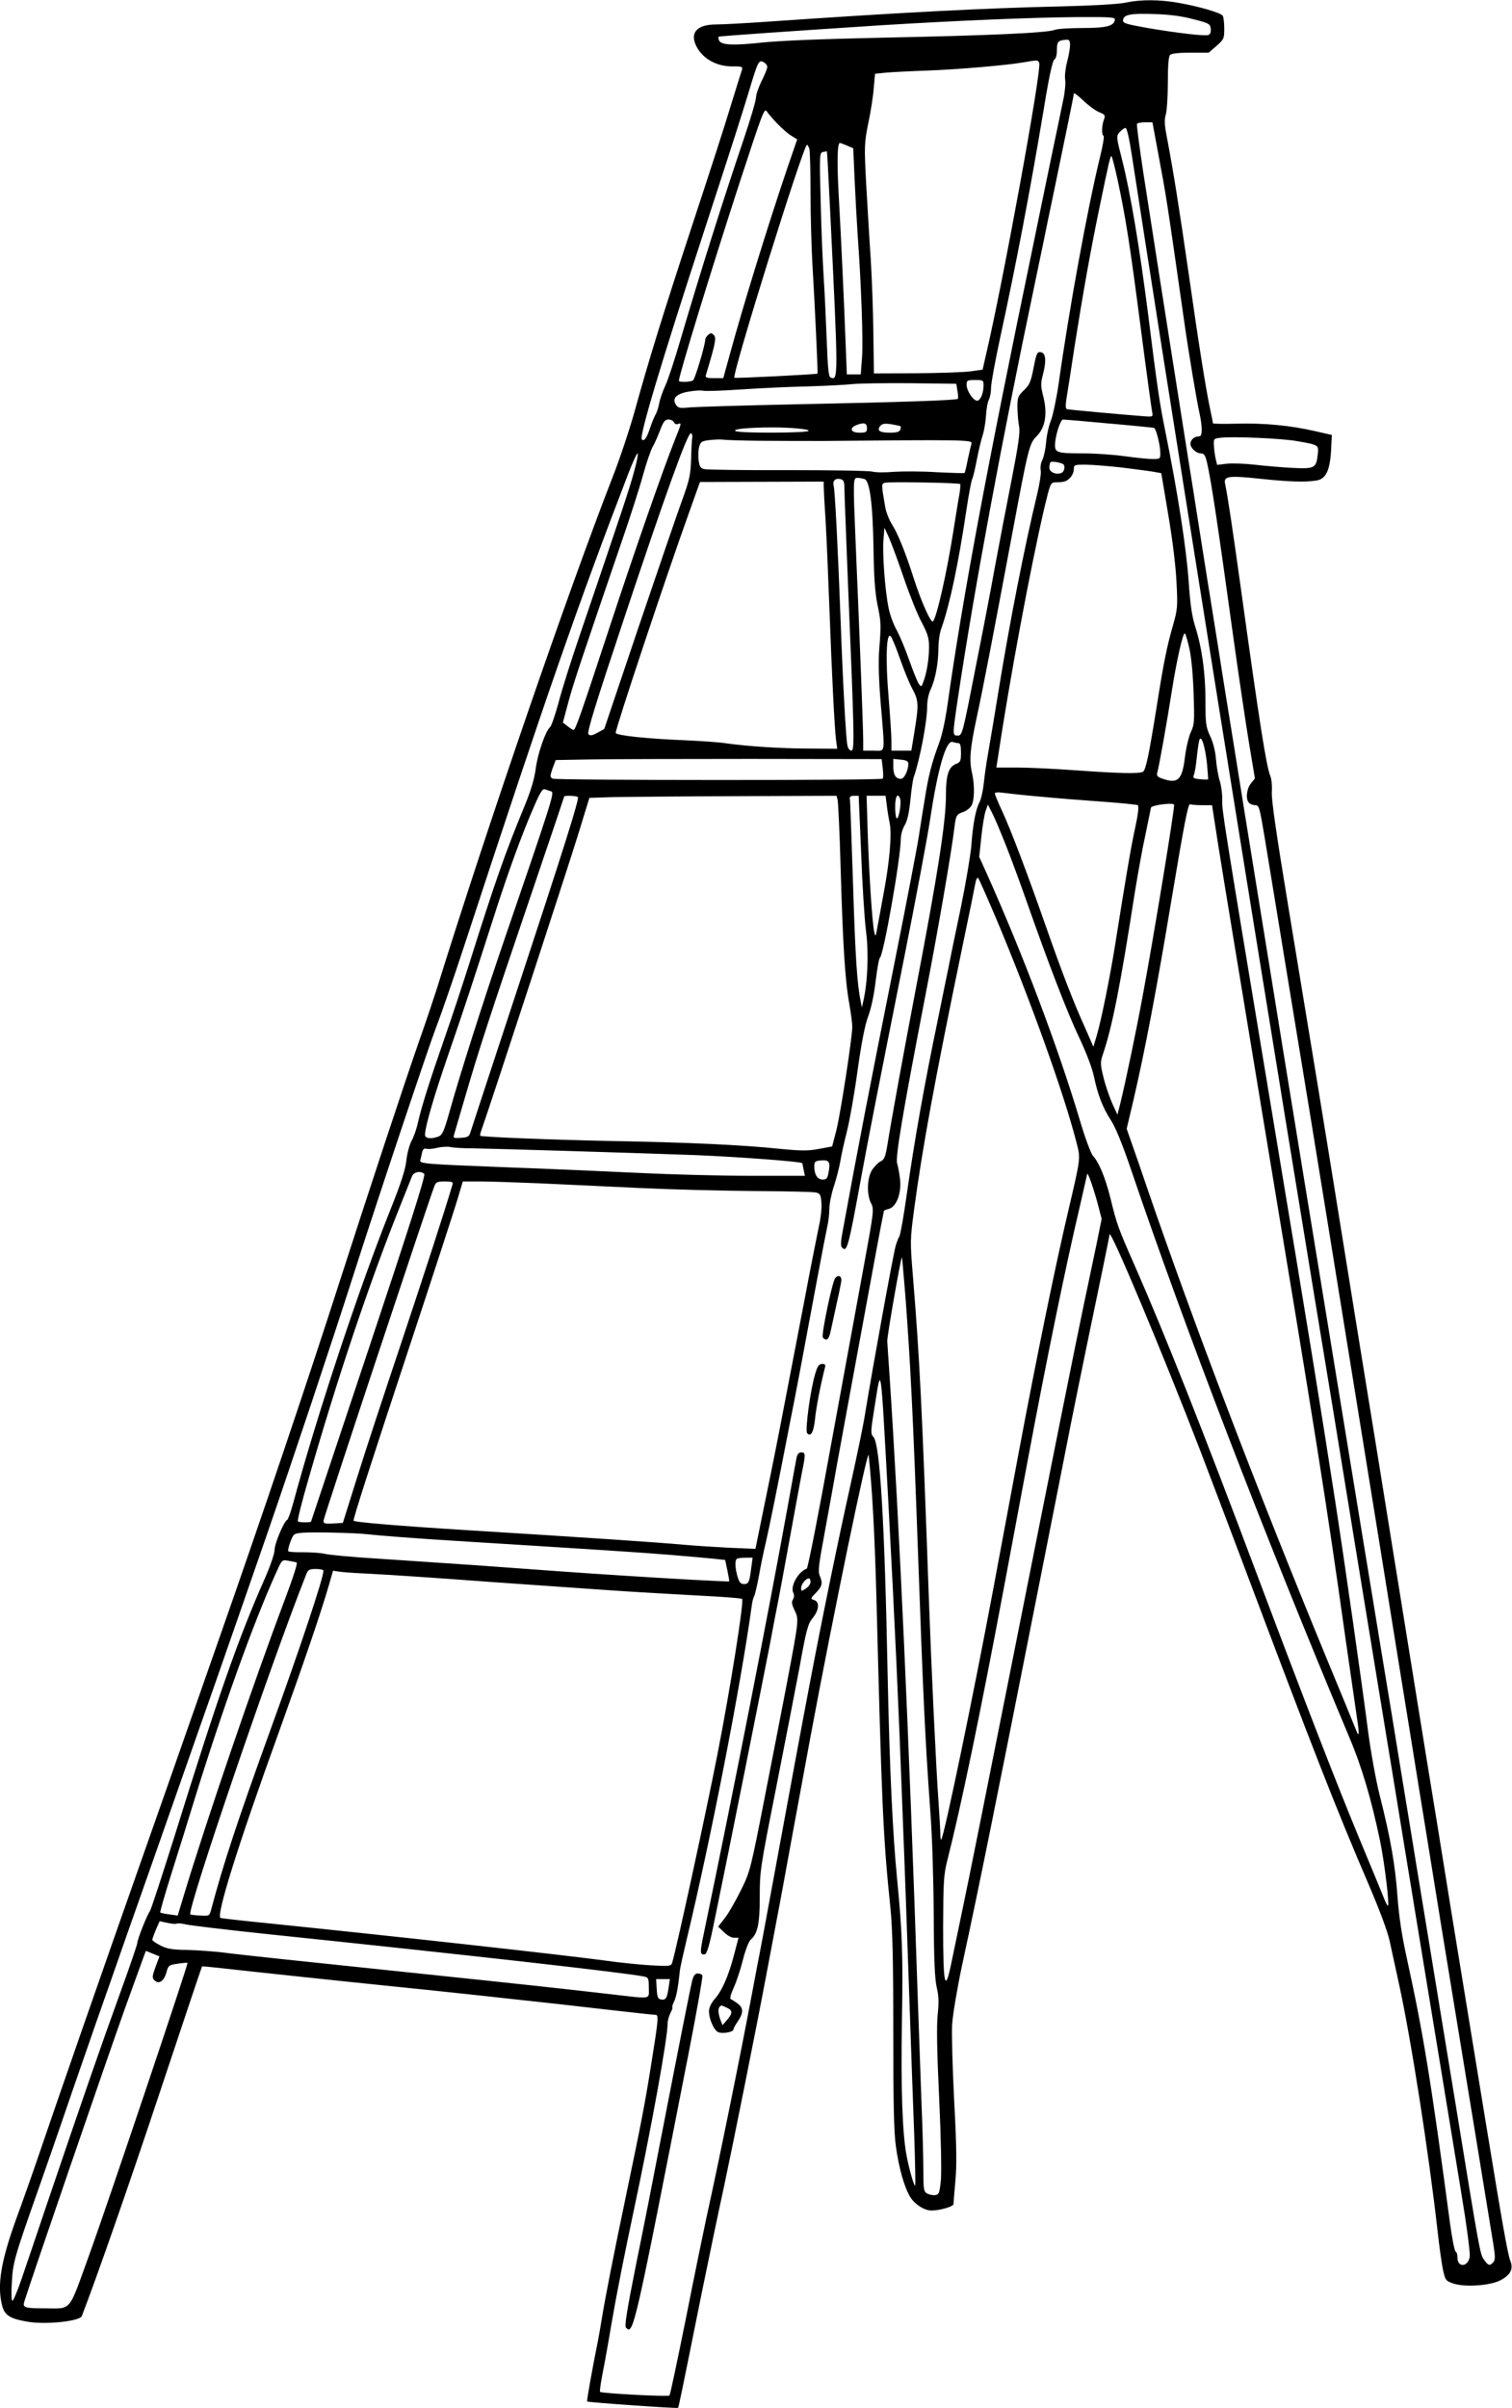  <svg version="1.0" xmlns="http://www.w3.org/2000/svg"
 width="804pt" height="1280pt" viewBox="0 0 804 1280"
 preserveAspectRatio="xMidYMid meet"><g transform="translate(0,1280) scale(0.1,-0.1)"
fill="#000000" stroke="none">
<path d="M5985 12786 c-35 -8 -176 -16 -340 -20 -412 -9 -867 -33 -1560 -81
-115 -8 -240 -15 -276 -15 -104 0 -143 -44 -105 -118 34 -65 107 -105 189
-105 49 1 57 -2 53 -16 -3 -9 -28 -88 -55 -176 -41 -136 -111 -351 -216 -670
-149 -453 -226 -702 -300 -970 -26 -93 -78 -251 -117 -350 -242 -622 -661
-1840 -935 -2720 -14 -44 -55 -168 -93 -275 -78 -223 -271 -807 -420 -1270
-181 -563 -419 -1267 -650 -1925 -56 -159 -132 -378 -170 -485 -37 -107 -141
-402 -230 -655 -224 -635 -455 -1300 -540 -1550 -39 -115 -96 -277 -126 -358
-88 -240 -111 -370 -83 -481 13 -54 43 -72 142 -88 97 -15 272 4 282 31 81
210 253 702 422 1211 118 355 216 646 217 647 1 2 40 -2 87 -7 132 -15 619
-67 894 -95 138 -14 311 -32 385 -40 74 -8 178 -19 230 -25 188 -20 369 -40
584 -65 120 -14 225 -25 232 -25 17 0 15 -24 -22 -255 -34 -215 -54 -318 -134
-700 -72 -345 -109 -534 -130 -660 -6 -38 -15 -90 -20 -115 -29 -143 -61 -322
-58 -325 5 -5 478 -38 483 -34 4 4 10 33 125 604 38 187 92 445 120 573 50
235 173 847 230 1152 17 91 40 210 50 265 11 55 49 262 85 460 37 198 79 430
95 515 119 639 305 1539 309 1495 19 -176 32 -421 41 -745 29 -1126 35 -1276
75 -1664 11 -112 15 -275 15 -655 0 -385 3 -531 14 -611 16 -116 45 -217 76
-268 24 -39 75 -72 113 -72 44 0 117 21 117 34 0 6 5 60 10 121 8 85 7 182 -6
425 -9 173 -14 358 -11 410 4 55 26 186 52 310 96 443 183 877 415 2050 78
393 152 769 165 835 44 220 124 608 165 803 22 106 40 196 40 200 3 36 282
-629 482 -1148 33 -85 138 -364 235 -620 362 -963 491 -1292 660 -1685 59
-138 102 -252 113 -305 10 -47 32 -148 49 -225 65 -297 159 -902 206 -1320 9
-82 22 -174 29 -204 11 -50 14 -55 51 -68 60 -22 198 -13 253 16 54 28 71 60
53 104 -13 33 -39 176 -130 732 -185 1128 -195 1194 -256 1573 -14 86 -39 238
-55 337 -16 99 -41 252 -55 340 -28 173 -60 374 -100 620 -14 85 -36 225 -50
310 -62 387 -76 472 -105 650 -34 209 -65 400 -156 965 -71 444 -164 1009
-270 1650 -67 405 -94 591 -91 630 2 31 -1 68 -8 85 -21 49 -59 292 -155 985
-46 331 -71 499 -86 571 -7 38 20 42 188 24 152 -16 240 -19 299 -9 49 8 71
53 77 160 l4 82 -88 20 c-129 30 -271 44 -417 40 -70 -2 -127 -1 -127 2 0 3
-7 37 -15 75 -24 113 -61 347 -115 726 -49 339 -80 535 -115 719 -13 66 -14
93 -6 121 6 20 11 97 11 171 0 91 4 138 12 146 8 8 47 12 109 12 l96 0 42 36
c39 35 41 39 41 93 0 31 -4 61 -8 67 -10 16 -127 50 -236 69 -105 18 -199 18
-281 1z m360 -88 c84 -21 90 -25 93 -51 2 -17 -2 -29 -12 -33 -19 -7 -164 10
-329 38 -116 21 -128 25 -125 43 4 28 43 35 173 30 72 -2 141 -11 200 -27z
m-417 -5 c-6 -32 -47 -42 -173 -42 -66 0 -132 -4 -147 -10 -41 -16 -356 -30
-903 -41 -328 -7 -552 -16 -651 -26 -157 -17 -221 -14 -231 12 -3 8 -4 17 -2
19 4 3 376 29 869 61 388 24 792 41 1028 43 197 1 213 0 210 -16z m-238 -132
c0 -16 -7 -57 -16 -91 -9 -35 -13 -76 -10 -94 3 -17 -1 -65 -10 -106 -8 -41
-38 -182 -65 -312 -27 -131 -72 -347 -99 -480 -240 -1154 -372 -1859 -450
-2413 -14 -99 -31 -176 -50 -225 -35 -93 -54 -167 -73 -290 -9 -52 -23 -142
-32 -200 -9 -58 -65 -350 -125 -650 -140 -702 -197 -995 -277 -1433 -13 -67
-14 -90 -5 -99 26 -26 33 0 102 377 37 201 73 387 226 1155 63 316 126 652
140 745 40 267 85 424 120 411 9 -3 22 -6 30 -6 10 0 14 -14 14 -50 0 -44 -3
-52 -25 -60 -41 -16 -55 -58 -55 -168 0 -139 -43 -417 -160 -1027 -61 -320
-129 -691 -151 -829 -11 -66 -17 -80 -36 -89 -13 -6 -33 -27 -46 -46 -27 -44
-29 -131 -5 -177 16 -30 15 -42 -38 -330 -30 -164 -109 -594 -175 -954 -65
-360 -123 -656 -129 -658 -46 -16 -90 -96 -71 -130 5 -9 4 -23 -2 -33 -9 -14
-7 -26 6 -54 26 -55 28 -40 -44 -420 -17 -88 -66 -342 -110 -565 -77 -395 -80
-408 -128 -505 -27 -55 -65 -122 -85 -148 l-37 -48 30 -29 c17 -17 40 -30 54
-30 l24 0 -24 -92 c-30 -113 -63 -189 -103 -234 -19 -22 -30 -46 -30 -64 0
-45 29 -107 52 -113 27 -8 78 3 78 15 0 6 9 22 19 37 34 48 36 76 6 99 -14 11
-31 22 -38 25 -8 2 -3 22 15 63 15 32 37 100 49 149 13 50 31 97 41 105 37 32
48 83 48 229 0 135 3 154 84 563 46 233 103 527 127 653 37 205 45 234 71 265
34 42 37 86 7 95 -20 7 -20 8 10 39 33 34 37 51 20 90 -9 19 -6 55 16 173 15
81 35 195 46 253 10 58 45 251 78 430 33 179 85 462 116 630 31 168 62 337 70
377 8 40 15 74 15 76 0 3 12 8 26 11 41 11 68 83 60 158 -4 33 -11 70 -15 82
-12 29 30 274 149 891 66 339 140 769 155 896 8 66 11 71 50 84 16 6 35 22 42
35 15 30 16 108 2 170 -16 67 -11 128 22 284 41 190 84 417 190 981 87 465 92
487 131 526 47 46 59 122 35 214 -13 53 -14 67 -1 115 19 74 15 114 -12 118
-19 3 -23 -6 -38 -84 -15 -75 -22 -91 -52 -119 -31 -30 -34 -37 -34 -91 1 -33
4 -77 9 -100 6 -31 -3 -95 -39 -280 -26 -131 -66 -340 -89 -464 -22 -124 -71
-377 -108 -562 -64 -328 -67 -338 -90 -338 -29 0 -29 0 2 208 87 579 233 1364
405 2182 22 107 45 215 50 240 5 25 31 153 59 285 27 132 61 296 75 364 14 68
26 128 26 134 0 6 21 -10 48 -35 26 -26 64 -54 84 -63 34 -14 37 -17 28 -41
-12 -31 -13 -81 -2 -86 5 -1 -4 -55 -20 -118 -65 -268 -162 -795 -218 -1195
-12 -82 -31 -172 -41 -198 -11 -26 -23 -78 -26 -115 -3 -37 -12 -80 -20 -96
-9 -16 -12 -41 -9 -57 3 -15 -6 -72 -19 -126 -66 -273 -145 -674 -205 -1043
-22 -135 -47 -285 -56 -335 -9 -49 -19 -121 -23 -160 -4 -38 -14 -83 -23 -100
-20 -38 -35 -117 -43 -230 -4 -49 -29 -198 -56 -330 -28 -132 -59 -283 -69
-335 -11 -52 -33 -162 -50 -245 -75 -360 -127 -653 -169 -948 -16 -115 -34
-214 -39 -220 -5 -7 -14 -30 -20 -52 -14 -52 -119 -628 -162 -890 -9 -60 -45
-231 -78 -380 -63 -282 -153 -719 -222 -1085 -38 -199 -86 -459 -205 -1105
-25 -137 -50 -270 -55 -295 -5 -25 -23 -119 -40 -210 -63 -337 -182 -921 -243
-1195 -13 -60 -62 -297 -107 -525 -46 -228 -86 -419 -90 -423 -7 -8 -360 11
-369 19 -3 3 3 46 13 97 10 50 31 166 46 257 30 174 69 369 120 610 92 432
180 915 180 994 0 15 7 40 15 56 9 17 13 30 10 30 -3 0 1 12 8 28 13 24 23 78
32 167 2 17 18 89 35 160 131 545 287 1347 346 1770 3 28 10 55 14 60 4 6 15
53 25 105 9 52 25 131 36 176 20 86 64 303 129 639 41 206 53 272 145 765 25
135 50 263 55 285 5 22 10 62 10 89 0 27 11 81 24 120 13 39 28 98 34 131 5
33 21 104 35 159 14 54 40 200 57 325 22 157 40 245 57 290 15 40 30 109 39
184 8 66 18 123 23 126 19 13 111 533 111 632 0 21 9 54 21 73 14 24 23 65 30
133 5 54 13 109 18 123 32 90 71 296 71 371 0 34 7 70 19 95 24 50 41 140 41
220 0 34 7 81 16 105 45 127 91 346 134 636 11 72 24 142 29 155 6 12 17 61
26 108 9 47 23 104 30 126 8 23 16 70 18 106 2 35 9 73 16 85 6 12 11 40 11
63 0 23 22 143 49 268 85 392 157 768 232 1217 27 167 46 253 55 258 9 5 14
25 14 52 0 44 6 51 53 54 12 1 17 -7 17 -28z m-1610 -117 c0 -8 -13 -41 -30
-74 -16 -33 -30 -72 -30 -88 0 -16 -29 -114 -64 -218 -111 -327 -231 -708
-335 -1061 -32 -111 -70 -226 -84 -255 -14 -29 -28 -71 -32 -93 -4 -22 -13
-49 -20 -60 -6 -11 -20 -44 -29 -72 -17 -51 -31 -71 -43 -59 -15 15 98 394
337 1126 163 500 187 576 235 733 45 150 50 160 75 147 11 -6 20 -17 20 -26z
m1446 21 c14 -36 -194 -1174 -284 -1555 l-17 -75 -65 -9 c-36 -5 -166 -9 -289
-10 l-224 -1 -3 215 c-1 118 -8 296 -14 395 -7 99 -17 277 -24 395 -11 207
-10 219 11 325 13 60 26 144 29 186 l7 77 61 6 c33 3 133 8 221 11 163 6 419
28 510 44 73 13 75 12 81 -4z m-1392 -323 c23 -24 55 -52 73 -63 l32 -20 -54
-157 c-105 -311 -232 -722 -305 -989 l-34 -123 -49 0 c-41 0 -48 3 -43 18 51
169 56 196 42 211 -12 12 -18 12 -30 1 -9 -7 -16 -19 -16 -26 0 -27 -54 -209
-65 -216 -12 -9 -75 -11 -75 -2 0 29 174 596 327 1066 119 363 127 386 141
365 8 -12 33 -41 56 -65z m2024 -154 c45 -239 45 -240 137 -883 26 -185 69
-439 85 -510 5 -22 10 -57 10 -77 0 -30 -4 -38 -18 -38 -22 0 -42 -19 -42 -39
0 -22 31 -51 55 -51 18 0 24 -9 34 -52 23 -103 56 -322 141 -938 28 -201 65
-449 82 -552 l31 -186 -22 -27 c-23 -30 -28 -84 -9 -103 7 -7 22 -12 33 -12
20 0 23 -12 49 -167 15 -93 70 -424 121 -738 113 -685 148 -902 215 -1315 60
-370 118 -732 160 -990 83 -511 133 -824 180 -1115 28 -176 74 -457 101 -625
27 -168 65 -404 85 -525 41 -258 105 -649 174 -1070 41 -248 130 -792 182
-1112 9 -58 9 -75 -1 -87 -19 -22 -27 -20 -50 13 -21 28 -23 42 -150 821 -22
135 -68 412 -101 615 -33 204 -79 480 -101 615 -22 135 -62 382 -90 550 -27
168 -72 442 -100 610 -27 168 -75 456 -105 640 -30 184 -75 457 -99 605 -24
149 -67 407 -94 575 -74 451 -179 1095 -231 1415 -17 105 -42 258 -55 340 -28
170 -100 618 -145 895 -16 102 -45 282 -64 400 -19 118 -54 332 -76 475 -23
143 -50 314 -61 380 -10 66 -33 206 -49 310 -16 105 -39 246 -50 315 -37 234
-158 1000 -191 1215 -5 33 -27 174 -49 314 -21 140 -37 258 -34 263 3 4 22 8
43 8 l39 0 30 -162z m-140 -10 c12 -79 44 -285 71 -458 27 -173 68 -432 90
-575 52 -331 171 -1081 301 -1895 76 -473 165 -1028 215 -1335 19 -115 48
-295 65 -400 78 -480 93 -575 131 -805 22 -135 64 -393 94 -575 30 -181 75
-455 100 -607 116 -710 143 -880 284 -1738 28 -168 68 -415 90 -550 22 -135
67 -409 100 -610 33 -201 81 -491 106 -645 25 -154 71 -431 101 -615 33 -198
53 -348 49 -367 -10 -55 -65 -57 -65 -3 0 15 -4 30 -10 32 -5 1 -19 71 -30
153 -101 757 -142 1008 -229 1405 -27 122 -42 222 -50 330 -12 166 -37 310
-94 535 -20 79 -47 227 -62 340 -32 250 -123 888 -175 1225 -85 547 -129 821
-345 2120 -255 1537 -257 1549 -256 1609 1 30 -5 75 -13 100 -8 25 -17 77 -20
114 -3 42 -15 91 -31 124 -23 50 -25 68 -25 187 0 146 -18 280 -54 394 -18 56
-27 121 -35 237 -12 178 -59 481 -126 810 -28 138 -41 222 -90 615 -45 353
-94 645 -137 815 -33 130 -33 131 -14 153 11 12 25 22 31 22 7 0 20 -56 33
-142z m-1514 48 l33 -14 7 -158 c4 -88 11 -220 16 -294 20 -277 30 -568 24
-657 l-7 -93 -37 0 -37 0 -7 178 c-8 209 -22 521 -37 790 -9 169 -6 262 7 262
3 0 20 -6 38 -14z m-200 -18 c3 -13 6 -120 6 -238 0 -118 5 -287 10 -375 12
-198 30 -578 27 -581 -4 -4 -439 -26 -442 -22 -14 16 367 1238 386 1238 4 0 9
-10 13 -22z m110 -323 c44 -902 44 -908 3 -892 -11 4 -15 46 -21 199 -4 106
-11 256 -16 333 -5 77 -13 258 -16 401 -7 252 -6 262 12 266 10 2 20 4 21 3 1
0 9 -140 17 -310z m1529 158 c44 -207 64 -334 122 -780 30 -232 58 -435 61
-450 6 -28 5 -29 -38 -26 -108 8 -404 35 -414 38 -8 2 -9 19 -3 57 5 29 25
157 44 283 43 272 83 498 130 725 53 257 59 280 65 280 3 0 18 -57 33 -127z
m-713 -1092 c0 -41 -17 -81 -34 -81 -21 0 -56 53 -56 84 0 24 3 26 45 26 43 0
45 -1 45 -29z m-139 -28 c4 -21 5 -40 2 -43 -7 -8 -312 -18 -853 -29 -289 -6
-549 -14 -578 -17 -44 -5 -55 -3 -66 12 -25 34 -1 61 64 72 32 6 67 8 79 5 12
-3 103 0 204 7 100 7 259 14 352 16 94 3 199 8 235 12 36 4 175 6 310 5 l245
-3 6 -37z m-1507 -168 c3 -8 12 -12 21 -9 20 8 20 7 -16 -83 -63 -158 -210
-579 -343 -983 -157 -477 -186 -560 -196 -560 -4 0 -19 9 -32 20 l-25 19 29
108 c27 101 64 211 280 843 47 135 99 298 117 364 18 65 41 132 51 150 10 17
28 57 40 89 18 47 26 57 45 57 12 0 25 -7 29 -15z m2311 -6 c127 -11 235 -22
241 -23 12 -4 34 -93 34 -137 0 -28 -2 -29 -42 -29 -24 0 -90 7 -148 15 -58 8
-154 15 -215 15 -143 0 -155 4 -155 44 0 46 28 136 43 136 7 0 116 -9 242 -21z
m-1285 -24 c0 -22 -4 -25 -40 -25 -46 0 -56 24 -17 40 40 16 57 12 57 -15z
m179 9 c2 -2 1 -10 -2 -19 -5 -11 -21 -15 -56 -15 -54 0 -70 12 -50 36 10 12
23 14 58 9 25 -4 48 -9 50 -11z m-555 -11 c47 -4 72 -9 64 -14 -16 -11 -360
-12 -385 -1 -39 16 187 27 321 15z m-553 -49 c-2 -10 -5 -62 -6 -114 -3 -84
-8 -110 -50 -225 -26 -71 -129 -373 -230 -670 l-182 -540 -36 -20 c-28 -15
-39 -17 -48 -8 -9 9 35 152 186 605 220 661 342 1001 359 995 6 -2 9 -13 7
-23z m3217 -19 c115 -20 115 -20 109 -71 -8 -73 -16 -77 -137 -71 -58 3 -148
11 -200 17 -52 6 -118 8 -147 5 l-51 -6 -8 33 c-4 18 -8 50 -9 70 -2 35 -1 37
34 41 63 8 328 -3 409 -18z m-2858 2 c96 -1 249 -1 340 -1 746 7 792 6 786
-13 -3 -10 -12 -49 -20 -86 -7 -37 -15 -70 -17 -71 -2 -2 -69 0 -149 4 -80 5
-181 5 -226 2 -44 -4 -96 -4 -115 1 -19 5 -221 8 -449 8 -228 -1 -427 2 -442
5 -23 4 -28 12 -33 47 -3 23 -2 56 3 72 7 27 13 31 58 36 27 3 58 4 69 2 11
-2 99 -5 195 -6z m-667 -159 c-22 -85 -61 -201 -293 -883 -43 -126 -93 -284
-110 -350 -18 -66 -38 -124 -45 -130 -24 -20 -66 -141 -76 -219 -8 -59 -25
-117 -64 -211 -98 -237 -152 -390 -289 -825 -36 -113 -94 -290 -131 -395 -81
-233 -121 -359 -142 -449 -8 -38 -24 -83 -35 -101 -10 -19 -23 -64 -27 -102
-5 -49 -29 -123 -85 -263 -167 -417 -391 -1093 -517 -1560 -13 -47 -27 -87
-32 -89 -17 -7 -67 -126 -67 -160 0 -18 -22 -83 -49 -145 -144 -324 -252 -634
-486 -1386 -65 -206 -122 -381 -128 -389 -14 -17 -67 -151 -67 -169 0 -8 -40
-125 -89 -260 -108 -298 -194 -546 -398 -1147 -46 -137 -103 -305 -126 -372
-23 -68 -46 -123 -51 -123 -5 0 -7 42 -3 97 5 106 14 135 140 493 36 102 93
266 127 365 34 99 79 231 101 293 21 61 57 163 78 225 22 61 98 279 169 482
72 204 190 539 262 745 72 206 162 463 200 570 73 209 196 562 280 805 133
385 344 1017 460 1380 127 397 396 1202 441 1320 28 72 95 267 150 435 431
1315 604 1812 874 2513 21 53 41 97 45 97 5 0 -3 -42 -17 -92z m2280 35 c13
-8 7 -41 -9 -47 -29 -11 -64 4 -64 28 0 13 3 26 6 29 7 6 49 0 67 -10z m311
-18 c72 -9 149 -19 171 -23 l40 -7 37 -220 c23 -136 40 -274 44 -360 7 -132 5
-145 -19 -230 -32 -112 -48 -188 -87 -435 -41 -255 -57 -332 -72 -342 -19 -12
-129 -9 -353 7 -110 8 -251 15 -313 15 l-114 0 6 38 c65 434 174 1017 248
1337 32 133 34 140 58 141 50 1 60 4 80 24 11 11 20 31 20 45 0 24 3 25 61 25
34 0 121 -7 193 -15z m-1474 -109 c0 -23 9 -250 19 -506 34 -815 36 -890 18
-890 -9 0 -18 12 -21 28 -8 39 -24 331 -36 662 -14 378 -30 689 -37 719 -7 26
10 41 38 34 15 -4 19 -15 19 -47z m106 48 c29 -8 45 -130 49 -377 2 -144 8
-226 20 -287 20 -96 21 -106 10 -245 -5 -67 -2 -164 9 -294 22 -267 26 -241
-39 -241 l-55 0 0 58 c0 54 -18 533 -40 1042 -14 334 -14 350 8 350 9 0 26 -3
38 -6z m-216 -36 c0 -13 4 -95 10 -183 5 -88 14 -295 20 -460 13 -357 28 -654
36 -712 l6 -43 -148 1 c-153 0 -329 12 -444 28 -36 6 -132 12 -215 16 -201 8
-366 25 -371 39 -5 12 264 820 382 1149 l66 185 329 1 329 1 0 -22z m726 9 c2
-2 0 -28 -5 -58 -6 -30 -19 -115 -31 -189 -35 -223 -89 -462 -109 -483 -11
-11 -63 107 -102 228 -44 138 -84 237 -116 288 -15 23 -30 62 -35 87 -22 127
-22 128 -2 134 20 6 394 0 400 -7z m-299 -502 c30 -88 72 -193 94 -233 32 -61
39 -83 39 -131 0 -63 -12 -139 -30 -185 -10 -28 -11 -29 -25 -10 -7 11 -30 67
-50 124 -20 58 -50 129 -66 159 -17 29 -37 83 -44 120 -19 90 -34 293 -27 366
l5 60 25 -55 c13 -30 49 -127 79 -215z m1518 -375 c10 -44 19 -142 22 -237 5
-149 4 -165 -15 -205 -11 -24 -25 -83 -31 -132 -15 -122 -37 -144 -120 -115
-27 9 -32 16 -27 33 9 31 52 272 76 426 27 172 61 323 71 313 4 -5 15 -42 24
-83z m-1540 -50 c20 -57 49 -129 65 -159 35 -63 36 -86 13 -227 l-17 -104 -53
0 -53 0 0 53 c0 29 -7 134 -15 232 -17 199 -12 347 11 323 7 -7 29 -60 49
-118z m1633 -559 c4 -45 7 -83 6 -84 -2 -1 -21 -1 -43 1 -36 4 -39 6 -32 25 5
12 11 54 15 92 4 39 10 79 13 90 10 33 31 -30 41 -124z m-1724 -25 c3 -28 3
-52 0 -55 -9 -10 -1738 -9 -1755 0 -15 8 -15 12 -1 54 l17 45 170 3 c93 2 483
3 866 3 l697 -1 6 -49z m136 24 c0 -35 -22 -80 -39 -80 -28 0 -41 21 -41 65
l0 41 40 -4 c30 -3 40 -8 40 -22z m-1898 -147 c17 -5 2 -54 -252 -793 -109
-318 -238 -723 -291 -914 -28 -99 -37 -119 -57 -127 -39 -15 -72 -11 -72 9 0
42 47 203 122 421 87 252 128 377 240 726 77 241 154 454 219 601 33 76 45 94
58 88 9 -3 23 -8 33 -11z m2593 -27 c83 -8 232 -20 333 -27 100 -7 187 -16
192 -19 7 -4 2 -48 -14 -121 -23 -105 -50 -267 -106 -619 -27 -171 -75 -407
-98 -484 l-18 -60 -46 105 c-61 135 -119 285 -208 539 -100 285 -183 504 -230
606 -22 47 -40 91 -40 96 0 6 16 8 43 4 23 -3 110 -13 192 -20z m-2452 -3 c7
-13 -73 -266 -324 -1028 -132 -401 -244 -741 -248 -755 -6 -21 -15 -26 -50
-28 -37 -3 -42 -1 -37 15 3 10 28 95 55 188 79 270 122 404 380 1163 83 244
151 446 151 448 0 7 69 4 73 -3z m1381 -15 c3 -13 11 -176 16 -363 12 -410 24
-601 46 -720 9 -50 16 -106 16 -125 -2 -67 -62 -455 -84 -545 l-23 -89 -70
-13 c-59 -11 -92 -11 -215 1 -189 20 -488 34 -890 41 -302 6 -690 21 -697 28
-1 2 2 17 8 33 46 129 468 1420 514 1571 l59 192 125 4 c69 1 365 4 657 5
l532 2 6 -22z m125 -280 c6 -167 18 -355 26 -418 15 -114 9 -268 -14 -370 l-8
-35 -6 30 c-19 91 -29 235 -41 626 -8 239 -15 439 -16 444 -4 20 0 25 23 25
l23 0 13 -302z m136 255 c3 -27 10 -71 16 -99 12 -60 -1 -206 -32 -371 -11
-60 -25 -137 -32 -173 -11 -63 -11 -64 -19 -30 -10 48 -26 287 -34 523 l-6
197 50 0 51 0 6 -47z m71 32 c8 -21 -5 -105 -17 -105 -5 0 -9 27 -9 60 0 57
13 79 26 45z m1457 -32 c6 -9 -112 -725 -168 -1023 -34 -184 -89 -448 -119
-570 l-14 -55 -26 56 c-14 31 -36 93 -47 137 -19 77 -19 84 -4 129 49 145 91
355 170 863 15 91 39 228 56 304 16 77 29 141 29 142 0 14 116 29 123 17z
m150 -3 l52 0 33 -213 c18 -116 125 -765 237 -1442 286 -1724 335 -2030 439
-2770 31 -214 60 -417 65 -450 10 -68 7 -81 -9 -39 -6 16 -78 191 -160 389
-375 910 -703 1771 -950 2490 -28 83 -64 187 -80 232 l-29 83 36 152 c62 268
120 570 205 1081 65 390 86 496 96 492 8 -3 37 -5 65 -5z m-1045 -211 c27 -68
75 -198 107 -289 124 -353 220 -601 282 -732 39 -82 71 -167 80 -210 20 -96
46 -165 91 -234 25 -39 62 -130 109 -269 284 -836 703 -1926 1158 -3010 67
-158 118 -332 164 -553 23 -113 51 -342 41 -342 -3 0 -13 19 -22 43 -9 23 -68
166 -131 317 -122 295 -279 699 -537 1385 -306 815 -496 1292 -655 1655 -90
204 -96 221 -130 360 -27 109 -61 191 -93 226 -11 11 -43 98 -71 193 -117 390
-300 874 -491 1301 l-43 95 11 105 c6 58 16 120 23 139 l12 34 23 -45 c13 -25
45 -101 72 -169z m-52 -389 c183 -435 362 -933 429 -1196 21 -82 22 -76 -43
-354 -69 -291 -172 -796 -263 -1280 -48 -257 -84 -450 -139 -745 -101 -540
-260 -1309 -275 -1323 -3 -3 -5 12 -5 34 0 21 -5 100 -10 174 -13 184 -37 693
-50 1050 -37 1043 -50 1303 -86 1741 -15 180 -14 192 6 345 45 334 109 685
260 1414 34 162 64 310 67 328 3 18 10 29 14 25 5 -5 47 -101 95 -213z m-2781
-1224 c125 -2 854 -24 1184 -36 221 -9 561 -34 567 -43 1 -1 4 -17 7 -34 l7
-33 -288 0 c-158 0 -422 7 -587 15 -165 8 -482 22 -705 30 -437 17 -471 19
-465 38 2 7 6 24 9 39 4 19 11 25 23 22 10 -3 36 -1 58 5 22 5 54 7 70 4 17
-4 71 -7 120 -7z m1890 -132 c-5 -28 -11 -34 -30 -34 -28 0 -45 26 -45 69 0
27 3 30 38 33 42 3 49 -9 37 -68z m-2149 -4 c8 -8 -82 -290 -295 -928 -168
-504 -306 -918 -307 -920 -3 -6 -64 -5 -70 1 -4 4 21 104 56 224 150 524 320
1033 482 1438 33 83 64 160 69 173 9 23 47 30 65 12z m3579 -151 l23 -88 -28
-138 c-16 -76 -47 -223 -69 -328 -48 -230 -126 -618 -396 -1975 -113 -569
-223 -1118 -245 -1220 -21 -102 -49 -234 -61 -293 -34 -166 -44 -123 -44 193
1 238 3 274 22 350 73 287 176 782 303 1460 50 266 86 460 130 695 92 491 194
992 270 1314 22 96 40 177 41 180 2 15 32 -70 54 -150z m-3429 94 c-46 -155
-148 -468 -273 -843 -86 -256 -191 -575 -233 -710 l-77 -245 -51 -3 c-44 -3
-52 0 -52 14 0 15 554 1685 589 1777 9 24 16 27 56 27 39 0 46 -3 41 -17z
m464 7 c124 -6 365 -17 535 -25 171 -8 445 -15 610 -16 165 -1 311 -4 325 -8
22 -6 25 -13 28 -57 2 -28 -4 -81 -13 -120 -8 -38 -45 -222 -80 -409 -126
-657 -146 -762 -191 -980 -25 -121 -50 -244 -56 -274 l-11 -54 -141 6 c-78 4
-186 11 -241 16 -129 12 -528 39 -1130 76 -388 24 -625 44 -625 52 0 17 79
264 290 903 132 399 251 764 265 813 l26 87 92 0 c51 0 193 -5 317 -10z m1944
-595 c27 -353 42 -662 66 -1330 29 -810 39 -1026 67 -1415 10 -128 17 -365 18
-550 1 -243 6 -340 16 -384 11 -46 12 -79 5 -145 -6 -60 -4 -193 8 -446 10
-215 13 -390 9 -435 -7 -67 -10 -75 -30 -78 -12 -2 -31 2 -42 8 -19 10 -21 20
-21 119 0 59 -4 222 -10 362 -5 140 -14 394 -20 564 -47 1406 -98 2519 -150
3305 -6 85 -11 166 -12 180 -2 24 73 452 78 447 1 -1 9 -92 18 -202z m-90
-1105 c35 -655 53 -1045 76 -1660 6 -151 15 -392 20 -535 5 -143 14 -399 20
-570 6 -170 15 -433 21 -584 5 -151 8 -276 5 -278 -5 -6 -31 83 -45 157 -23
118 -31 361 -25 720 6 352 2 467 -26 755 -23 233 -40 593 -50 1080 -16 821
-41 1227 -75 1266 -16 17 -16 27 4 151 38 237 32 277 75 -502z m-2774 -165
c60 -7 269 -23 465 -35 802 -50 962 -60 1150 -75 99 -8 205 -18 236 -21 l55
-6 12 -56 c6 -31 11 -57 9 -58 -3 -2 -293 13 -567 31 -249 16 -340 23 -780 55
-151 10 -385 26 -520 35 -134 8 -260 20 -280 25 -19 5 -70 9 -113 9 -43 -1
-81 2 -84 5 -3 3 2 26 11 50 17 44 18 45 69 49 64 4 276 -1 337 -8z m2045
-177 c-10 -79 -14 -88 -39 -88 -18 0 -25 9 -34 39 -13 43 -15 84 -5 94 3 4 24
7 46 7 l39 0 -7 -52z m-2418 27 c7 -2 -16 -74 -64 -202 -160 -423 -416 -1172
-535 -1566 l-33 -109 -44 6 c-25 3 -46 8 -49 10 -2 3 26 101 63 218 37 117 89
283 115 369 153 495 319 957 439 1221 30 67 31 68 63 62 18 -3 38 -7 45 -9z
m143 -44 c0 -38 -123 -408 -282 -846 -173 -478 -251 -713 -315 -955 -9 -34
-10 -35 -58 -32 -27 1 -50 4 -53 6 -19 20 428 1333 617 1809 9 23 16 27 51 27
22 0 40 -4 40 -9z m240 -16 c115 -6 344 -21 665 -45 127 -9 211 -15 645 -45
118 -8 316 -19 440 -26 124 -6 230 -14 236 -18 12 -6 -62 -474 -131 -826 -60
-307 -216 -1025 -241 -1109 -6 -17 -14 -18 -108 -13 -55 3 -168 14 -251 26
-250 33 -1096 127 -1830 202 -110 11 -205 22 -212 24 -26 8 90 380 307 980
132 367 226 640 270 793 l21 73 32 -5 c18 -3 88 -8 157 -11z m2350 -44 c0 -10
-11 -26 -25 -35 -24 -16 -25 -15 -25 3 0 20 25 51 41 51 5 0 9 -8 9 -19z
m-3370 -1816 c5 3 28 1 52 -5 24 -5 214 -28 423 -50 1124 -117 1908 -206 2008
-226 25 -5 27 -9 27 -60 0 -64 21 -60 -205 -34 -286 33 -511 57 -970 105 -719
75 -995 104 -1085 116 -47 6 -132 12 -190 14 -85 1 -113 6 -147 24 -24 12 -43
25 -43 30 0 5 9 30 19 54 l20 45 41 -9 c23 -5 45 -7 50 -4z m-127 -160 l35
-14 -21 -56 c-18 -51 -19 -58 -5 -72 23 -22 50 -4 63 43 10 37 13 39 60 46 27
4 51 6 52 4 5 -5 -424 -1280 -523 -1553 -113 -311 -89 -283 -239 -283 -106 0
-116 4 -105 38 35 113 442 1298 533 1552 92 255 112 310 113 310 1 0 17 -7 37
-15z m2742 -182 c-8 -55 -15 -66 -41 -61 -15 2 -20 14 -22 56 l-3 52 37 0 36
0 -7 -47z m310 -105 c31 -14 32 -29 1 -65 l-24 -28 -11 28 c-12 32 -14 61 -4
70 8 9 8 9 38 -5z"/>
<path d="M4441 6006 c-15 -17 -73 -295 -66 -313 2 -7 11 -13 19 -13 10 0 18
18 25 53 6 28 21 95 32 147 12 52 22 104 23 114 1 24 -17 31 -33 12z"/>
<path d="M4335 5498 c-26 -85 -55 -301 -43 -316 19 -23 35 6 42 76 5 57 31
188 52 270 5 18 2 22 -14 22 -17 0 -25 -11 -37 -52z"/>
<path d="M4236 5053 c-3 -16 -24 -129 -46 -253 -107 -591 -283 -1487 -448
-2280 -21 -99 -20 -113 6 -108 11 2 25 48 53 188 81 391 249 1235 289 1440 22
118 45 235 50 260 5 25 32 171 60 325 28 154 57 312 65 352 19 93 19 103 -4
103 -13 0 -21 -9 -25 -27z"/>
<path d="M3681 2273 c-10 -39 -66 -322 -171 -863 -33 -173 -90 -463 -127 -643
-50 -250 -63 -331 -54 -340 39 -39 44 -16 335 1471 42 216 74 397 71 402 -3 6
-15 10 -25 10 -14 0 -22 -11 -29 -37z"/>
</g>
</svg>
